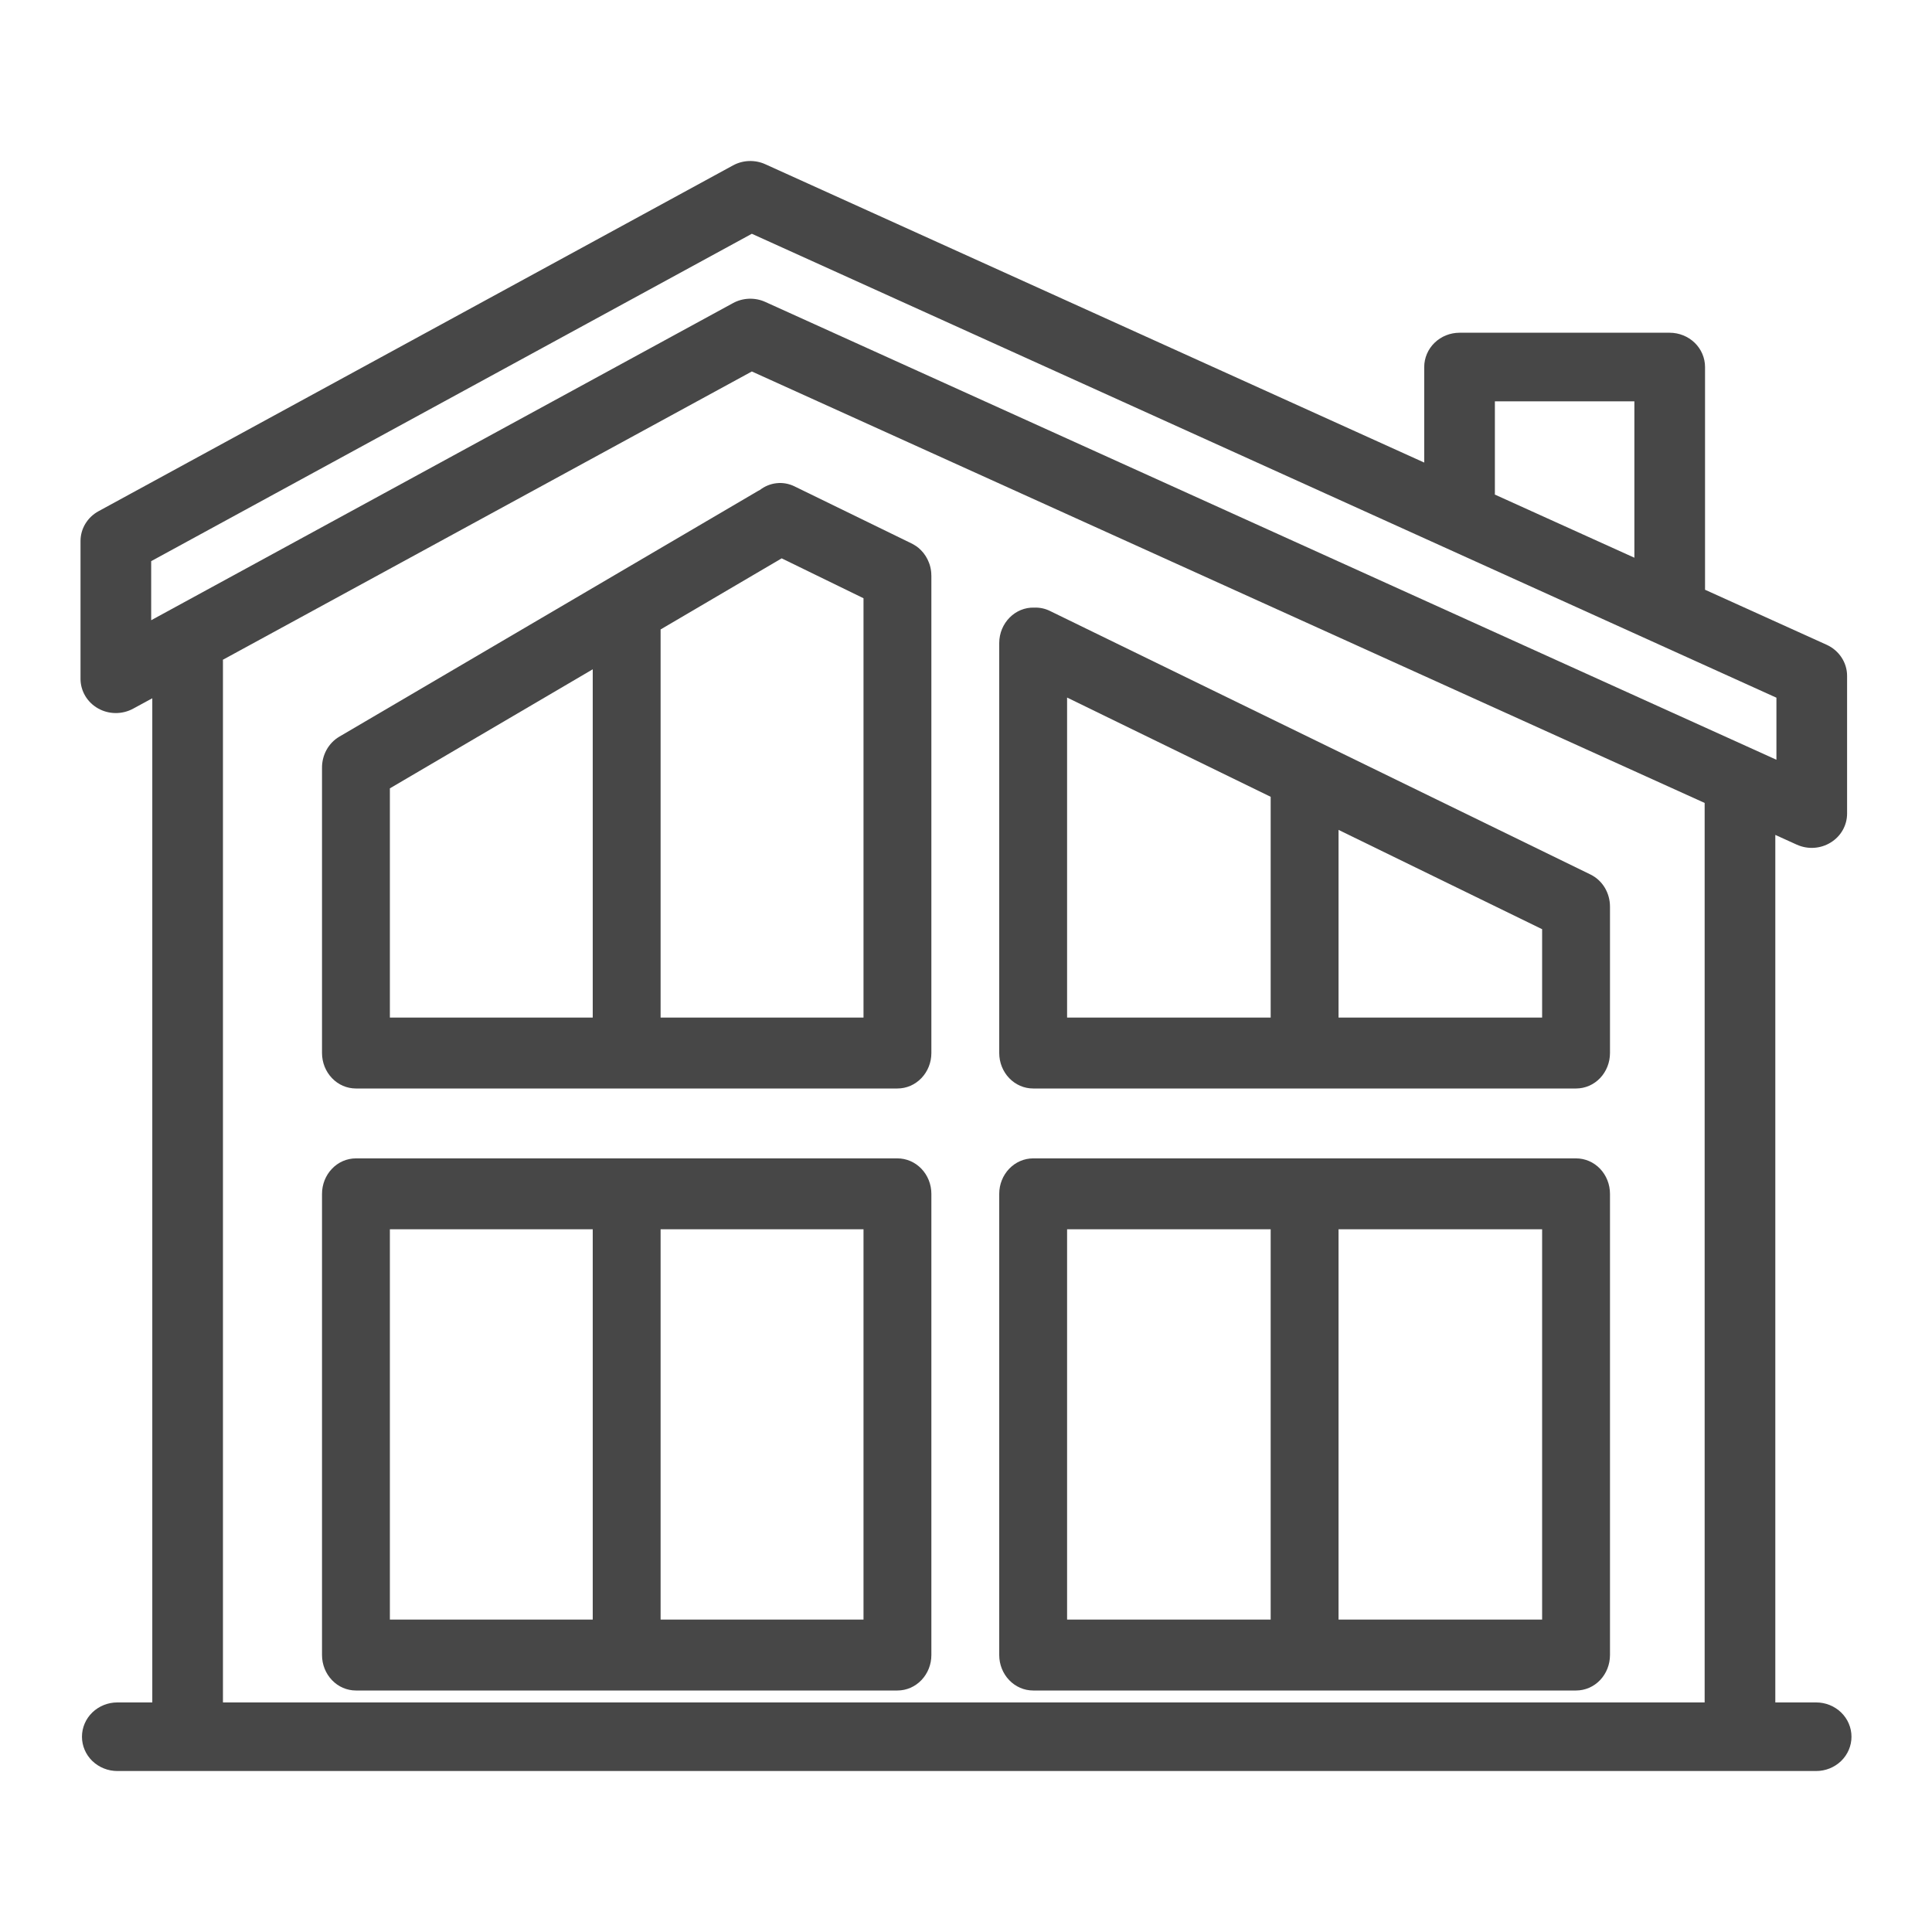 <svg width="40" height="40" viewBox="0 0 40 40" fill="none" xmlns="http://www.w3.org/2000/svg">
<path fill-rule="evenodd" clip-rule="evenodd" d="M6.873 24.198C7.004 24.06 7.183 23.983 7.369 23.983H18.58C18.767 23.983 18.945 24.06 19.077 24.198C19.209 24.336 19.283 24.522 19.283 24.717V34.266C19.283 34.461 19.209 34.647 19.077 34.785C18.945 34.923 18.767 35 18.58 35H7.369C7.183 35 7.004 34.923 6.873 34.785C6.741 34.647 6.667 34.461 6.667 34.266V24.717C6.667 24.522 6.741 24.336 6.873 24.198ZM12.272 25.451H8.072V33.532H12.272V25.451ZM13.677 33.532H17.878V25.451H13.677V33.532Z" fill="#474747"/>
<path fill-rule="evenodd" clip-rule="evenodd" d="M20.894 24.198C21.026 24.06 21.204 23.983 21.39 23.983H32.631C32.817 23.983 32.996 24.06 33.128 24.198C33.259 24.336 33.333 24.522 33.333 24.717V34.266C33.333 34.461 33.259 34.647 33.128 34.785C32.996 34.923 32.817 35 32.631 35H21.39C21.204 35 21.026 34.923 20.894 34.785C20.762 34.647 20.688 34.461 20.688 34.266V24.717C20.688 24.522 20.762 24.336 20.894 24.198ZM26.308 25.451H22.093V33.532H26.308V25.451ZM27.713 33.532H31.928V25.451H27.713V33.532Z" fill="#474747"/>
<path fill-rule="evenodd" clip-rule="evenodd" d="M21.738 12.649L32.928 18.105C33.049 18.164 33.152 18.258 33.224 18.376C33.295 18.494 33.333 18.63 33.333 18.77V21.802C33.333 21.997 33.259 22.183 33.128 22.321C32.996 22.459 32.817 22.536 32.631 22.536H21.39C21.204 22.536 21.026 22.459 20.894 22.321C20.762 22.183 20.688 21.997 20.688 21.802V13.314C20.688 12.9 21.019 12.566 21.414 12.58C21.526 12.576 21.637 12.599 21.738 12.649ZM26.308 16.497L22.093 14.442V21.068H26.308V16.497ZM31.928 19.238L27.713 17.182V21.068H31.928V19.238Z" fill="#474747"/>
<path fill-rule="evenodd" clip-rule="evenodd" d="M19.277 11.826C19.278 11.837 19.279 11.847 19.28 11.857C19.281 11.872 19.282 11.887 19.282 11.902L19.282 11.91L19.283 11.919V21.802C19.283 21.997 19.209 22.183 19.077 22.321C18.945 22.459 18.767 22.536 18.58 22.536H7.369C7.183 22.536 7.004 22.459 6.873 22.321C6.741 22.183 6.667 21.997 6.667 21.802V15.914L6.667 15.909C6.664 15.775 6.696 15.644 6.759 15.528C6.822 15.413 6.914 15.317 7.025 15.252L15.695 10.164C15.704 10.159 15.713 10.154 15.722 10.15L15.732 10.145C15.834 10.066 15.954 10.017 16.08 10.004C16.206 9.99 16.333 10.013 16.448 10.069L18.878 11.254C18.882 11.256 18.887 11.259 18.892 11.261C18.905 11.268 18.917 11.275 18.93 11.283C18.959 11.3 18.988 11.32 19.015 11.342C19.033 11.358 19.05 11.374 19.067 11.39C19.141 11.464 19.198 11.555 19.235 11.654C19.256 11.709 19.27 11.768 19.277 11.826ZM12.272 13.857L8.072 16.322V21.068H12.272V13.857ZM16.184 11.56L13.677 13.032V21.068L17.878 21.068V12.386L16.184 11.56Z" fill="#474747"/>
<path fill-rule="evenodd" clip-rule="evenodd" d="M37.201 17.488L36.756 17.286V35.247H37.602C37.796 35.247 37.982 35.322 38.119 35.455C38.256 35.588 38.333 35.769 38.333 35.957C38.333 36.145 38.256 36.326 38.119 36.459C37.982 36.592 37.796 36.667 37.602 36.667H2.429C2.235 36.667 2.049 36.592 1.911 36.459C1.774 36.326 1.697 36.145 1.697 35.957C1.697 35.769 1.774 35.588 1.911 35.455C2.049 35.322 2.235 35.247 2.429 35.247H3.153V14.457L2.757 14.672C2.645 14.733 2.519 14.764 2.392 14.763C2.264 14.762 2.139 14.729 2.029 14.666C1.919 14.604 1.827 14.514 1.764 14.407C1.7 14.299 1.667 14.177 1.667 14.054V11.203C1.667 11.076 1.701 10.953 1.767 10.844C1.833 10.735 1.927 10.645 2.04 10.584L15.177 3.424C15.278 3.369 15.391 3.338 15.507 3.334C15.623 3.33 15.739 3.352 15.844 3.4L29.487 9.577V7.599C29.487 7.411 29.564 7.23 29.701 7.097C29.838 6.964 30.024 6.889 30.218 6.889H34.569C34.763 6.889 34.949 6.964 35.087 7.097C35.224 7.23 35.301 7.411 35.301 7.599V12.21L37.82 13.35C38.077 13.467 38.242 13.718 38.242 13.993V16.844C38.242 16.964 38.211 17.081 38.152 17.186C38.093 17.291 38.007 17.379 37.903 17.443C37.8 17.507 37.681 17.545 37.558 17.553C37.435 17.561 37.313 17.538 37.201 17.488ZM30.948 10.239L33.838 11.547V8.309H30.95V10.214L30.95 10.221M30.948 10.239C30.949 10.236 30.949 10.232 30.949 10.229ZM15.566 4.84L3.13 11.618V12.841L15.177 6.275C15.278 6.22 15.391 6.189 15.507 6.185C15.623 6.181 15.739 6.203 15.844 6.251L36.779 15.73V14.445L15.566 4.84ZM4.615 13.669C4.615 13.674 4.616 13.678 4.616 13.683V35.247H35.293V16.624L15.566 7.691L4.614 13.66L4.615 13.669Z" fill="#474747"/>
</svg>
